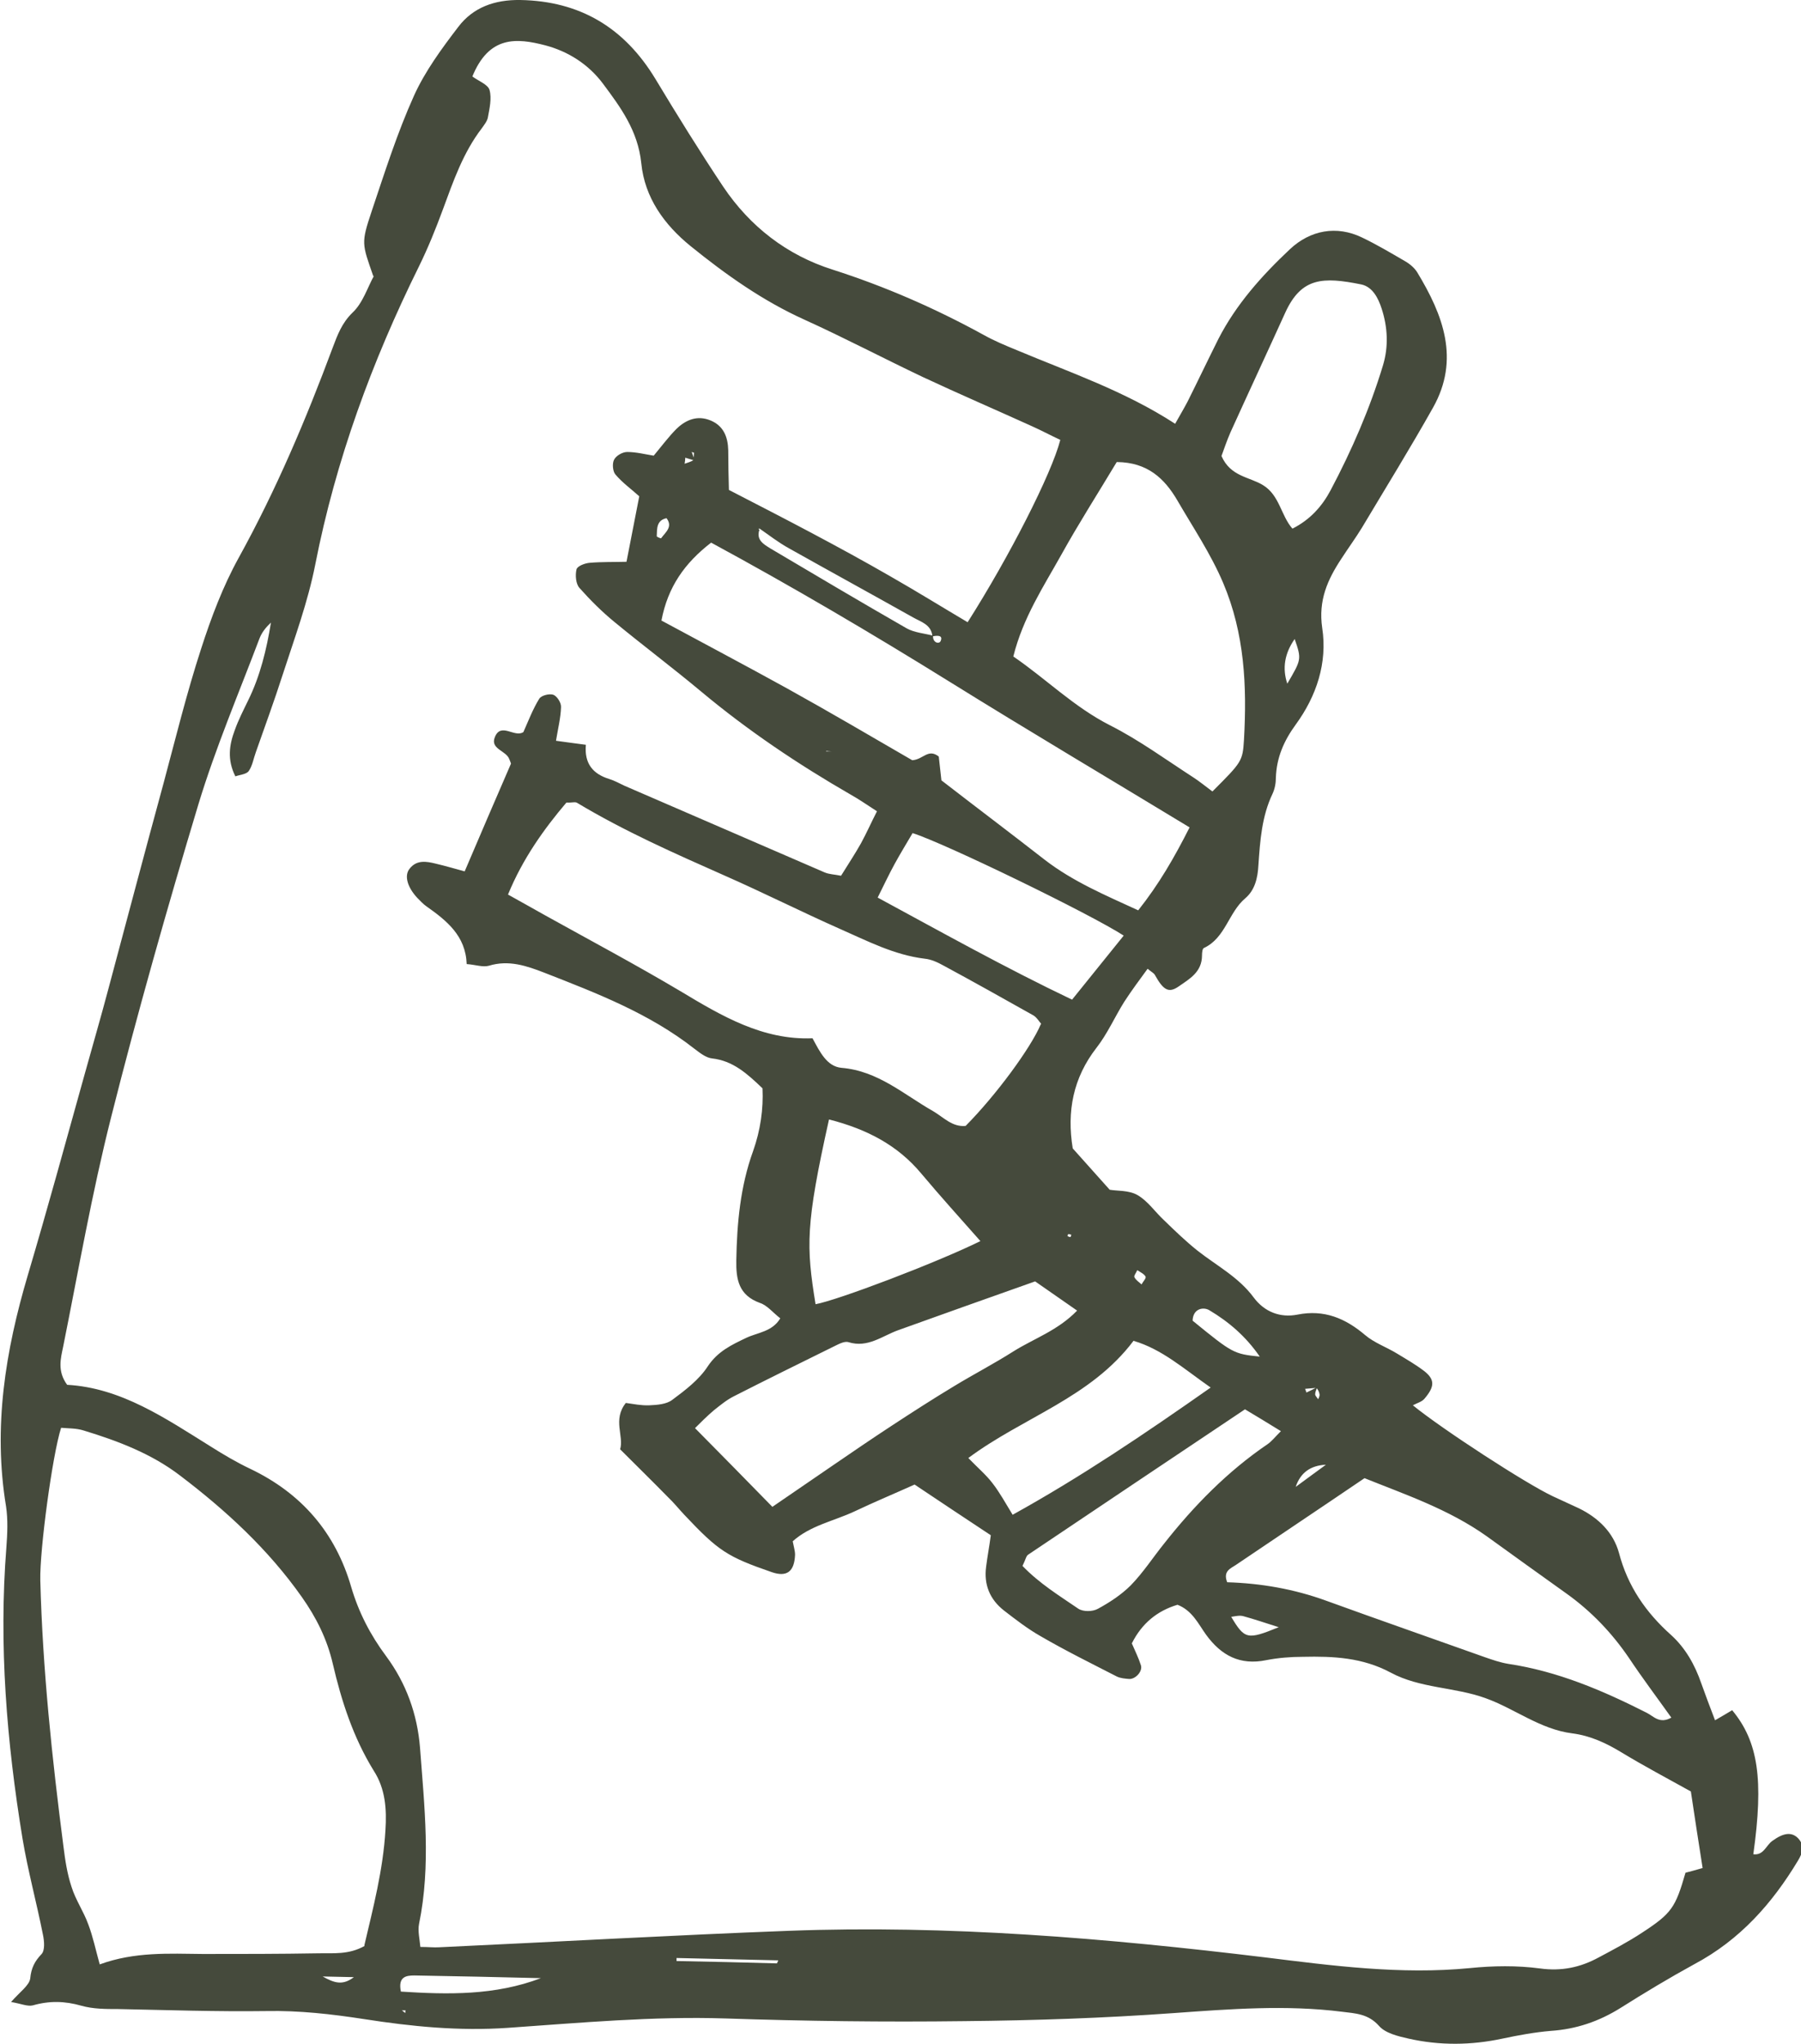 <?xml version="1.0" encoding="UTF-8"?><svg id="Ebene_2" xmlns="http://www.w3.org/2000/svg" viewBox="0 0 53.64 60.87"><defs><style>.cls-1{fill:#454a3c;}</style></defs><g id="Ebene_4"><path class="cls-1" d="m11.12,8.23c-.34-.98-.37-.98-.05-1.94.39-1.16.76-2.33,1.26-3.44.33-.73.83-1.41,1.32-2.05C14.09.22,14.73-.01,15.49,0c1.79.03,3.11.83,4.03,2.35.65,1.08,1.32,2.16,2.02,3.21.8,1.19,1.9,2.04,3.26,2.47,1.56.5,3.05,1.15,4.49,1.94.32.18.66.32,1,.46,1.57.66,3.2,1.21,4.71,2.19.14-.25.26-.45.37-.66.31-.62.61-1.25.92-1.87.53-1.03,1.29-1.88,2.13-2.67.61-.57,1.39-.71,2.14-.35.44.21.86.46,1.29.71.14.08.28.2.36.33.77,1.27,1.28,2.59.47,4.03-.68,1.21-1.41,2.39-2.12,3.58-.19.31-.41.61-.61.92-.41.62-.69,1.24-.57,2.06.16,1.04-.17,2.03-.79,2.88-.35.48-.57.98-.59,1.58,0,.16-.03.33-.1.48-.32.67-.37,1.4-.42,2.12-.02.4-.11.75-.39.99-.5.42-.59,1.18-1.23,1.48-.05.02-.06.14-.06.22,0,.5-.37.7-.7.93-.29.2-.45.11-.7-.34-.03-.06-.1-.09-.22-.19-.24.33-.48.65-.7.99-.28.45-.5.95-.82,1.36-.7.9-.89,1.9-.71,3,.34.38.69.77,1.1,1.23.21.04.57.01.83.16.31.18.52.5.79.75.32.31.64.62.99.9.57.45,1.23.79,1.68,1.4.32.43.79.61,1.3.51.8-.16,1.43.11,2.02.61.27.23.64.36.95.55.28.17.56.33.82.53.31.25.3.46-.01.82-.08.09-.21.12-.34.19.87.71,3.38,2.34,4.17,2.71.26.12.52.24.78.36.57.28,1.02.71,1.19,1.33.26.99.8,1.77,1.55,2.44.43.39.71.89.9,1.44.12.34.25.68.41,1.1.21-.12.36-.21.51-.3.78.94.94,2.07.63,4.29.31.04.38-.27.57-.4.33-.24.57-.27.76-.08.21.22.14.44,0,.67-.77,1.28-1.73,2.36-3.08,3.08-.75.41-1.48.85-2.21,1.31-.64.4-1.32.63-2.07.68-.48.04-.97.13-1.44.23-.93.2-1.87.21-2.8,0-.31-.07-.69-.16-.88-.38-.32-.36-.7-.37-1.1-.42-1.67-.21-3.34-.08-5.01.04-2.08.15-4.16.22-6.24.24-2.37.03-4.74,0-7.11-.08-2.17-.07-4.33.13-6.49.28-1.45.1-2.86-.04-4.27-.26-.97-.15-1.94-.26-2.92-.24-1.47.02-2.94-.03-4.41-.06-.37,0-.75,0-1.1-.1-.49-.14-.95-.15-1.44-.01-.16.04-.35-.05-.65-.1.26-.3.54-.49.57-.7.03-.31.13-.51.34-.73.1-.11.08-.38.04-.57-.19-.96-.45-1.91-.61-2.87-.47-2.87-.71-5.76-.48-8.67.03-.4.05-.82-.01-1.22-.39-2.36-.02-4.63.65-6.89.59-1.99,1.14-4,1.7-6.01.23-.83.47-1.65.69-2.48.55-2.05,1.09-4.1,1.65-6.15.36-1.34.69-2.69,1.12-4.01.3-.93.65-1.86,1.12-2.71,1.11-2.01,2-4.11,2.8-6.26.14-.37.27-.73.59-1.04.31-.29.45-.76.64-1.1Zm9.58,5.49c-.1-.03-.19-.06-.29-.09,0,.06-.01.12-.02.18.09-.03.19-.06.27-.11,0-.07.01-.15.01-.22,0,0-.05-.01-.07-.02.03.09.07.17.1.26Zm3.9,8.66c.1,0,.19,0,.18,0,.01,0-.09,0-.19-.02-.03-.02-.05-.04-.08-.06.05,0,.1,0,.16,0-.02.02-.05.05-.06.07Zm14.62,18.95l-.35.03s.03.07.04.11c.11-.05.22-.11.32-.16-.02.07-.06.14-.06.21,0,.05.06.1.09.15.02-.05.05-.1.04-.15-.01-.07-.05-.14-.09-.19ZM22.61,15.74c-.07.06-.15.18-.16-.03.06.02.11.04.17.06-.11.31.13.44.32.56,1.35.8,2.7,1.6,4.06,2.38.23.13.52.15.79.22-.02.21.19.27.23.15.07-.18-.13-.15-.25-.13-.03-.35-.34-.43-.57-.56-1.23-.69-2.47-1.37-3.7-2.06-.31-.17-.59-.39-.88-.59ZM14.06,2.27c.18.14.47.24.52.41.07.25,0,.55-.05.82-.02.11-.11.22-.18.32-.56.73-.85,1.58-1.16,2.42-.21.57-.44,1.14-.71,1.69-1.4,2.83-2.48,5.77-3.09,8.88-.22,1.12-.62,2.2-.97,3.28-.25.78-.53,1.54-.8,2.31-.07.19-.1.4-.21.56-.07.1-.26.11-.4.16-.25-.5-.18-.94-.02-1.37.11-.31.26-.6.4-.89.36-.73.55-1.52.68-2.32-.15.14-.27.29-.34.47-.62,1.64-1.31,3.26-1.82,4.94-.93,3.09-1.81,6.19-2.6,9.32-.57,2.25-.97,4.55-1.43,6.84-.07.34-.18.72.12,1.13,1.61.09,2.93,1,4.28,1.84.38.24.77.47,1.17.66,1.53.73,2.54,1.9,3.01,3.52.22.75.57,1.43,1.04,2.06.6.81.93,1.73,1.01,2.73.13,1.75.33,3.5-.03,5.25-.04.21.02.45.04.68.24,0,.4.02.56.01,3.47-.16,6.94-.36,10.41-.49,4.75-.18,9.47.22,14.18.79,2.02.25,4.05.52,6.11.32.69-.07,1.4-.08,2.08.01.65.09,1.21-.03,1.76-.33.43-.23.87-.46,1.28-.73.89-.58,1-.75,1.3-1.79.15-.04.31-.08.51-.14-.12-.77-.24-1.53-.35-2.28-.72-.4-1.4-.76-2.06-1.16-.46-.28-.93-.5-1.47-.57-.96-.12-1.72-.74-2.59-1.05-.91-.33-1.95-.29-2.82-.76-.84-.45-1.71-.49-2.61-.47-.37,0-.74.03-1.1.1-.78.16-1.34-.14-1.79-.76-.23-.32-.41-.72-.85-.89-.6.18-1.06.55-1.36,1.15.09.21.2.43.27.65.06.18-.16.42-.35.41-.12-.01-.25-.02-.36-.07-.76-.39-1.53-.77-2.27-1.2-.39-.22-.75-.5-1.1-.77-.42-.33-.6-.77-.53-1.3.04-.32.1-.63.14-.94-.77-.51-1.51-1-2.27-1.51-.6.27-1.2.52-1.79.8-.62.29-1.32.42-1.84.89.03.16.07.28.07.4-.02.51-.25.67-.69.52-1.33-.46-1.59-.63-2.6-1.7-.17-.18-.32-.37-.5-.54-.45-.46-.91-.91-1.42-1.42.12-.39-.23-.88.17-1.38.22.03.46.08.7.07.23-.01.51-.03.68-.16.39-.29.8-.6,1.06-1,.3-.45.71-.64,1.15-.85.34-.16.77-.18,1.01-.58-.22-.17-.39-.39-.61-.46-.63-.23-.71-.7-.7-1.27.02-1.11.12-2.2.5-3.25.22-.62.31-1.26.28-1.87-.46-.44-.88-.82-1.5-.89-.19-.02-.37-.17-.53-.29-1.34-1.05-2.9-1.65-4.46-2.26-.54-.21-1.07-.39-1.66-.21-.18.05-.39-.03-.66-.05-.03-.84-.59-1.29-1.2-1.72-.1-.07-.18-.16-.27-.25-.29-.31-.4-.66-.23-.87.21-.27.5-.22.78-.15.3.07.6.16.86.23.48-1.13.93-2.17,1.38-3.21-.02-.05-.03-.09-.05-.13-.09-.26-.58-.3-.43-.66.18-.45.59.03.85-.15.15-.34.28-.68.47-.99.06-.1.3-.16.42-.12.11.04.24.24.23.37-.01.32-.09.63-.15,1,.3.04.57.08.89.12-.05.56.21.87.7,1.02.16.05.3.13.45.2,1.99.86,3.97,1.72,5.96,2.58.14.06.3.06.49.1.21-.34.41-.64.59-.96.17-.31.31-.63.48-.96-.31-.2-.54-.36-.79-.5-1.56-.9-3.05-1.9-4.44-3.06-.85-.71-1.73-1.37-2.58-2.07-.38-.31-.73-.66-1.05-1.02-.11-.12-.13-.38-.09-.55.02-.1.25-.19.4-.2.35-.03.71-.02,1.09-.03.13-.68.25-1.27.38-1.95-.23-.21-.5-.4-.71-.65-.08-.09-.1-.33-.04-.44.06-.12.25-.23.39-.23.27,0,.54.07.79.11.25-.3.45-.57.68-.8.28-.27.62-.41,1.01-.25.39.16.52.49.53.89,0,.4.01.8.02,1.18.87.45,1.67.86,2.46,1.28.79.42,1.58.85,2.36,1.3.77.44,1.53.91,2.29,1.36,1.24-1.95,2.5-4.42,2.76-5.43-.28-.13-.56-.28-.85-.41-1.08-.49-2.17-.96-3.24-1.46-1.18-.56-2.34-1.17-3.53-1.71-1.24-.56-2.34-1.34-3.39-2.19-.79-.64-1.37-1.45-1.47-2.47-.1-.97-.62-1.67-1.15-2.38-.43-.57-1.03-.95-1.71-1.13-.85-.22-1.68-.3-2.18.95Zm-3.21,55.67c.26-1.11.56-2.25.63-3.44.04-.62,0-1.23-.35-1.77-.61-.99-.96-2.07-1.22-3.19-.17-.73-.49-1.37-.92-1.98-1-1.42-2.26-2.58-3.63-3.62-.85-.65-1.85-1.03-2.87-1.34-.22-.07-.46-.06-.67-.08-.26.81-.64,3.64-.62,4.54.07,2.66.35,5.3.69,7.93.05.4.11.81.24,1.2.12.39.36.73.5,1.12.14.37.22.76.34,1.19,1.04-.38,2.06-.32,3.08-.31,1.14,0,2.29,0,3.43-.02.44-.01.9.05,1.38-.22Zm20.16-27.45c-.07-.08-.13-.19-.23-.25-.89-.5-1.78-1-2.67-1.48-.18-.1-.37-.19-.57-.21-.91-.11-1.71-.53-2.53-.89-1.15-.51-2.28-1.08-3.44-1.59-1.49-.66-2.98-1.32-4.38-2.16-.06-.04-.15,0-.32-.01-.67.79-1.3,1.67-1.74,2.74.39.22.74.41,1.09.61,1.35.75,2.72,1.48,4.05,2.27,1.23.74,2.45,1.46,3.93,1.4.22.41.43.84.86.88,1.09.09,1.85.79,2.73,1.29.31.18.57.48.97.44.91-.92,1.94-2.32,2.24-3.03Zm-2.97-7.25c1.06.82,2.07,1.58,3.07,2.36.84.65,1.81,1.06,2.79,1.51.62-.78,1.08-1.58,1.53-2.47-2.39-1.45-4.77-2.86-7.12-4.32-2.35-1.46-4.73-2.86-7.13-4.16-.79.61-1.29,1.32-1.48,2.32,1.24.67,2.49,1.33,3.74,2.02,1.28.71,2.54,1.45,3.73,2.14.33-.02.47-.36.79-.11.02.2.05.43.08.72Zm5.22-9.48c-.57.95-1.14,1.84-1.65,2.76-.53.95-1.14,1.87-1.43,3.03.98.67,1.8,1.5,2.88,2.05.87.44,1.66,1.02,2.48,1.55.2.13.38.28.57.42.88-.88.9-.9.94-1.54.09-1.6.02-3.16-.62-4.67-.37-.87-.89-1.64-1.36-2.45-.39-.67-.9-1.14-1.8-1.15Zm16.51,37.38c-.42-.59-.85-1.16-1.25-1.76-.51-.75-1.12-1.39-1.86-1.92-.8-.57-1.59-1.14-2.38-1.71-1.14-.81-2.45-1.25-3.64-1.73-1.34.91-2.6,1.75-3.84,2.59-.15.1-.38.18-.25.51,1,.03,1.99.2,2.95.55,1.57.57,3.15,1.12,4.72,1.68.23.08.46.16.7.2,1.47.22,2.81.79,4.13,1.46.2.1.38.34.73.14Zm-26.76-6.27c.61-.42,1.21-.83,1.81-1.24.57-.39,1.14-.78,1.72-1.16.61-.4,1.23-.8,1.86-1.18.59-.36,1.21-.68,1.79-1.05.61-.38,1.32-.62,1.89-1.21-.46-.32-.85-.59-1.25-.87-1.39.49-2.73.97-4.07,1.45-.48.17-.91.54-1.49.36-.13-.04-.31.07-.46.14-.99.49-1.97.97-2.95,1.47-.22.11-.41.27-.6.42-.2.17-.39.36-.56.53.79.8,1.53,1.55,2.31,2.35Zm15.49-29.13c.53-.27.88-.67,1.13-1.14.63-1.19,1.17-2.43,1.56-3.72.17-.56.14-1.14-.04-1.69-.1-.31-.27-.65-.61-.72-1.14-.23-1.78-.21-2.26.84-.54,1.19-1.09,2.37-1.63,3.56-.11.25-.2.52-.27.71.27.62.84.62,1.24.87.49.3.53.9.87,1.29Zm-13.81,17.6c-.7,3.14-.68,3.77-.4,5.5.66-.12,3.59-1.23,4.91-1.88-.6-.68-1.19-1.33-1.76-2.01-.7-.84-1.61-1.32-2.74-1.61Zm8.79-5.47c-1-.65-5.37-2.77-6.3-3.06-.17.29-.36.6-.53.91-.17.31-.32.63-.51,1.01,1.94,1.05,3.8,2.09,5.79,3.04.51-.63.99-1.23,1.54-1.91Zm-3.03,18.76c.51.53,1.1.89,1.67,1.28.14.09.42.09.58,0,.35-.19.7-.42.98-.7.37-.38.66-.83.99-1.24.89-1.13,1.89-2.15,3.08-2.96.12-.08.22-.21.4-.39-.4-.25-.74-.45-1.07-.65-2.2,1.47-4.33,2.9-6.46,4.33-.06.04-.07.14-.17.34Zm5.62-5.3c-.83-.58-1.46-1.15-2.31-1.4-1.28,1.7-3.28,2.27-4.92,3.49.28.29.53.5.72.75.21.27.38.58.6.94,2.04-1.13,3.92-2.4,5.9-3.79Zm-19.95,17.58c-1.26-.03-2.52-.06-3.78-.08-.25,0-.49.04-.4.48,1.4.09,2.8.12,4.17-.4Zm21.4-18.51c-.42-.61-.93-1.04-1.5-1.38-.18-.11-.49-.05-.5.31,1.19.97,1.22.99,2,1.07Zm-14.38,18.07l.04-.09-3.03-.07v.09c1,.02,2,.04,2.99.07Zm15.2-38.11c.42-.72.43-.72.22-1.33q-.45.64-.22,1.33Zm-11.55,37.93s0,0,0,0l-1.7-.04s0,0,0,0l1.7.04Zm11.3-9.83c-.41-.13-.73-.24-1.06-.33-.11-.03-.23,0-.36.02.4.67.48.69,1.41.31Zm1.4-4.84q-.69.03-.9.66c.35-.26.63-.46.9-.66Zm-29.88,15.24c.34.19.59.28.93.02l-.93-.02ZM19.86,15.43c-.31.06-.29.31-.3.54,0,.02.13.07.13.06.13-.18.36-.34.16-.6Zm14.01,22.4c-.04.09-.11.17-.08.21.04.08.13.14.21.21.04-.08.14-.18.12-.23-.04-.08-.15-.13-.24-.19Zm-21.78,22.04h-.12s.07.05.1.08c0-.03,0-.05.01-.08Zm19.7-23.06s.06.03.09.03c.01,0,.02-.05.03-.07-.03,0-.06-.02-.09-.02-.01,0-.02.04-.03.07Z"/></g></svg>